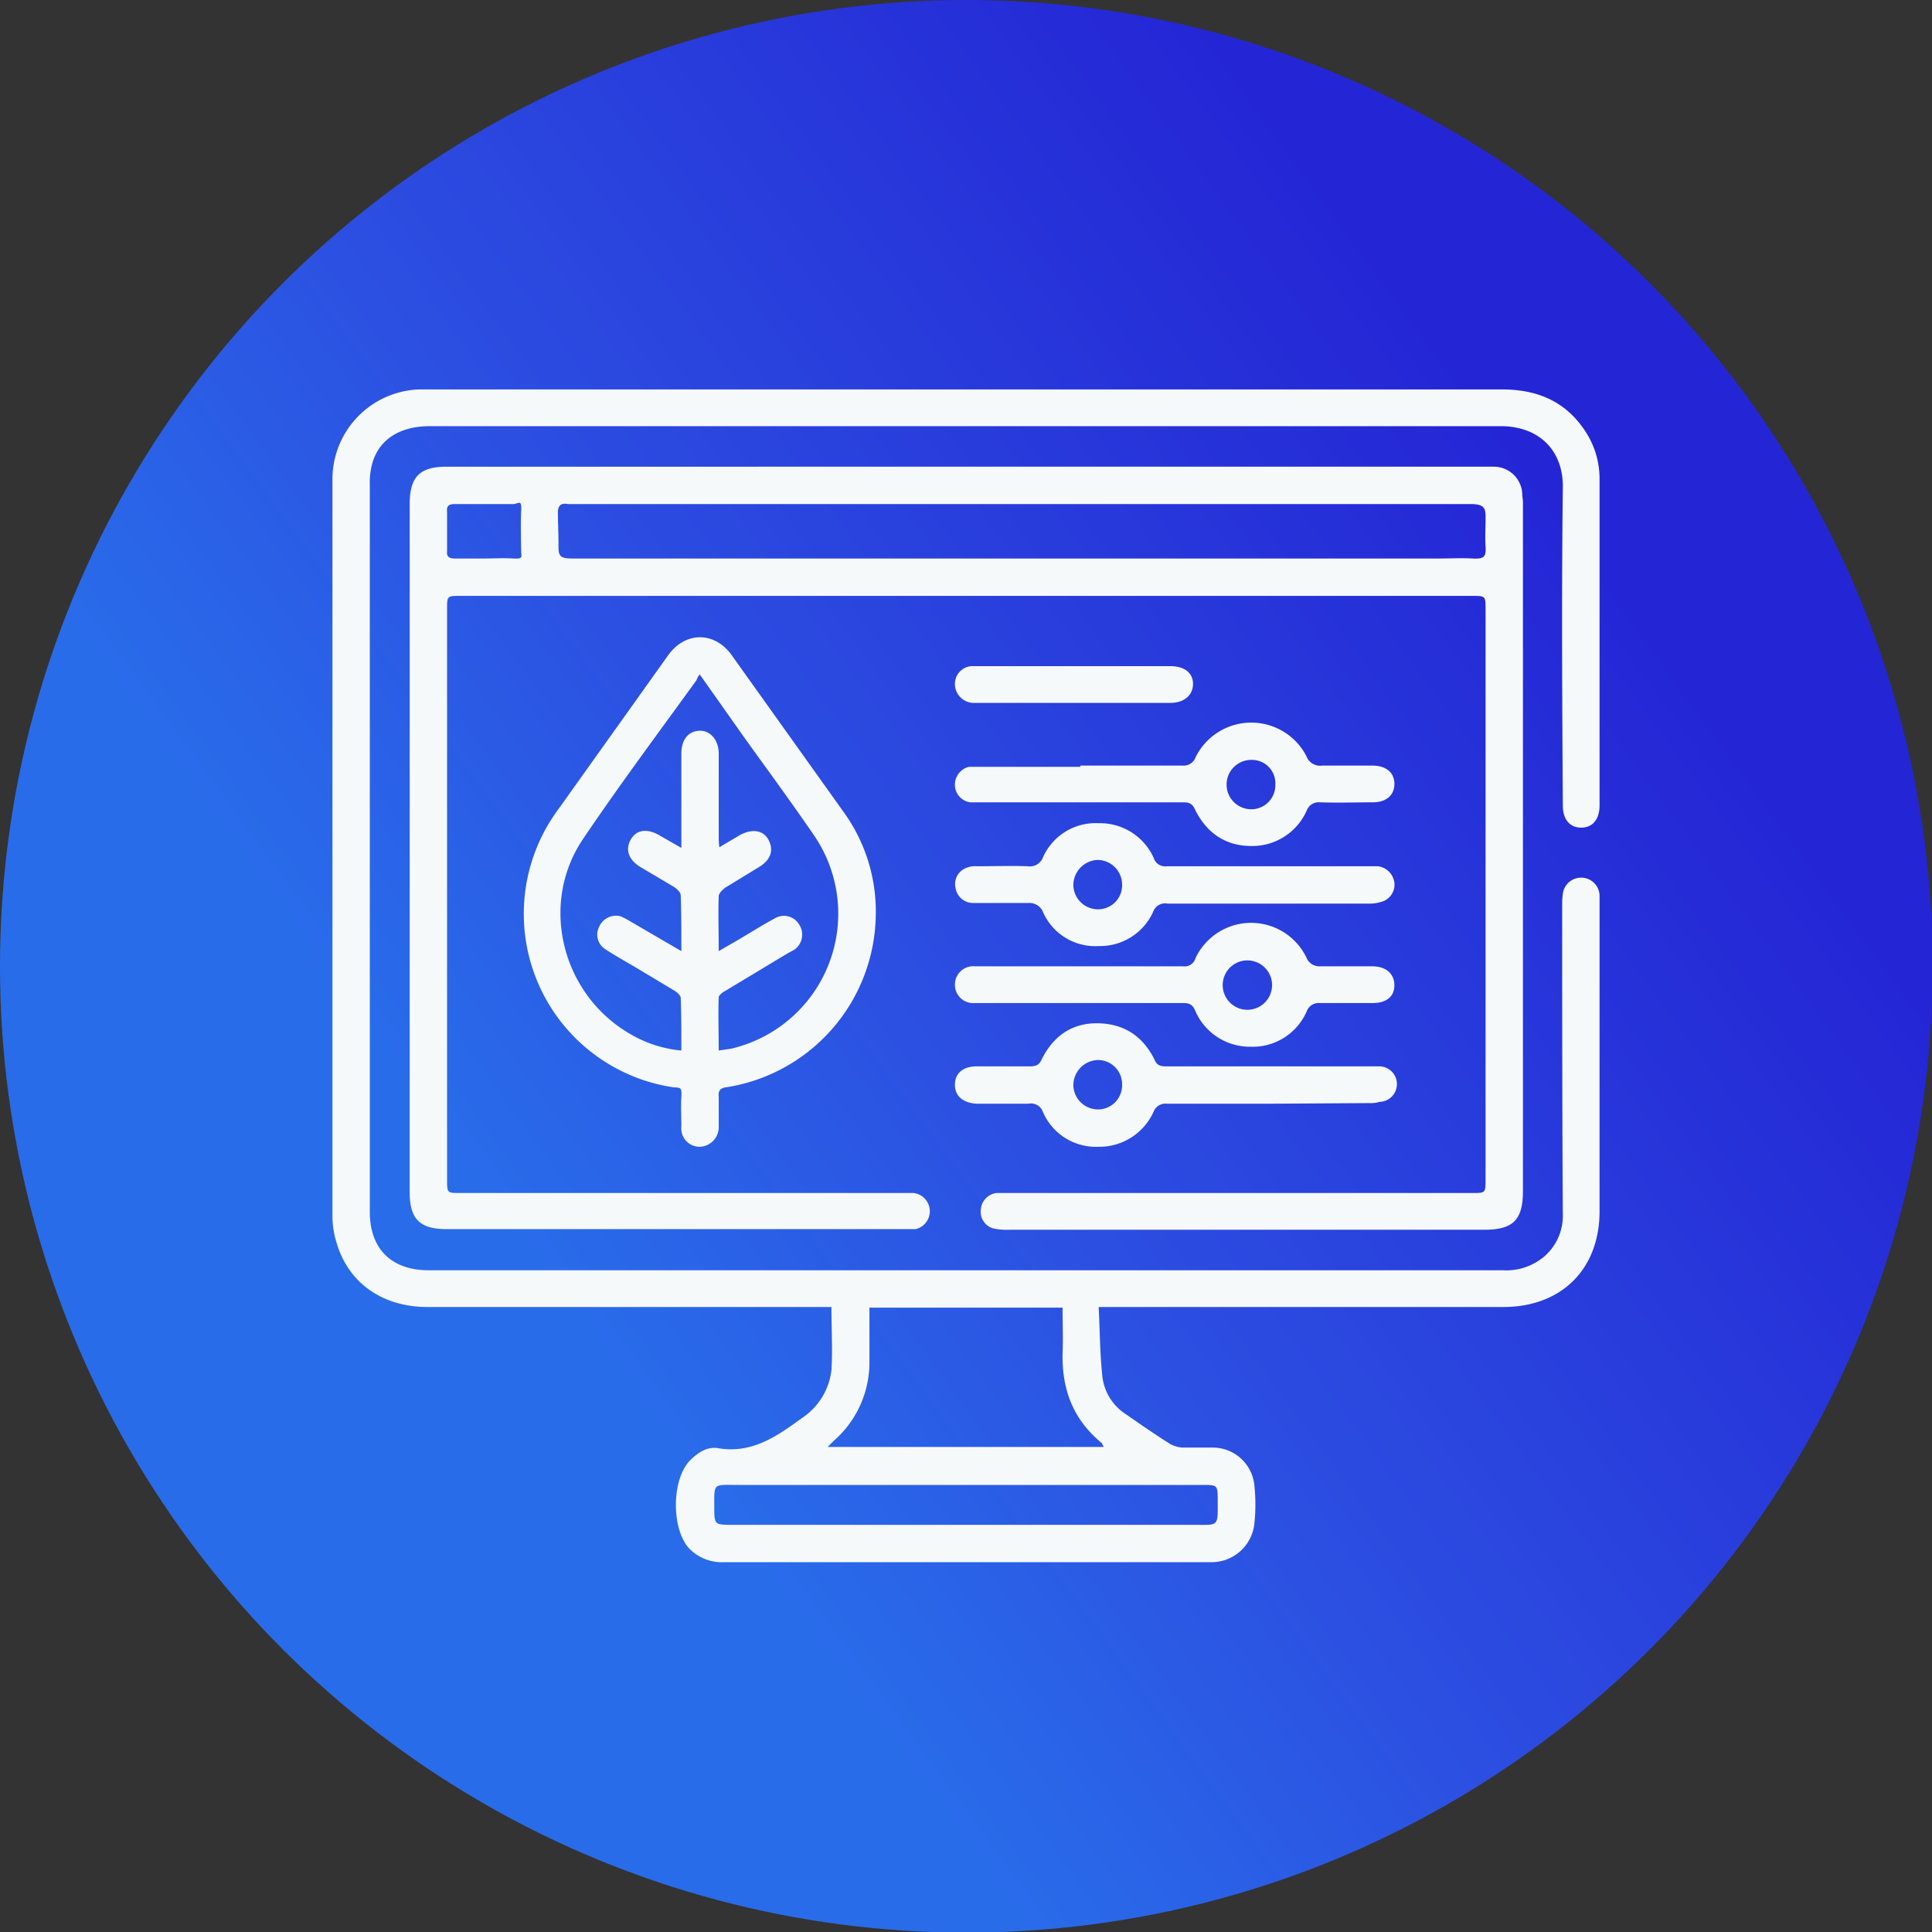 <svg xmlns="http://www.w3.org/2000/svg" xmlns:xlink="http://www.w3.org/1999/xlink" viewBox="0 0 305.1 305.1"><rect x="0" y="0" width="305.1" height="305.1" fill="#333333" stroke="none"/><defs><style>.cls-1{fill:url(#Degradado_sin_nombre_3);}.cls-2{fill:#f6f9fa;}</style><linearGradient id="Degradado_sin_nombre_3" x1="8.66" y1="257.94" x2="250.34" y2="80.98" gradientUnits="userSpaceOnUse"><stop offset="0.32" stop-color="#296cea"></stop><stop offset="0.57" stop-color="#2c4ee1"></stop><stop offset="0.99" stop-color="#2426d5"></stop></linearGradient></defs><g id="Capa_2" data-name="Capa 2"><g id="Capa_1-2" data-name="Capa 1"><circle class="cls-1" cx="152.6" cy="152.6" r="152.6"></circle><path class="cls-2" d="M131.3,206.4H67.5c-7,0-12.4-3.7-14.3-10a14.1,14.1,0,0,1-.7-4.1V75.6A14.2,14.2,0,0,1,66.1,61.5H237.2c5.3,0,9.7,1.7,12.8,6.1a13.6,13.6,0,0,1,2.6,8v51.6c0,2.2-1.1,3.5-2.9,3.5s-2.9-1.3-2.9-3.5c-.1-16.7-.2-33.4,0-50.2.1-5.8-3.7-9.7-9.8-9.7H67.9c-5.1,0-8.5,2.4-9.3,6.7a10.6,10.6,0,0,0-.2,2.5V191.4c0,5.8,3.4,9.2,9.3,9.2H237.3a9.3,9.3,0,0,0,6.6-2.2,8.5,8.5,0,0,0,2.9-6.7c-.1-16.2-.1-32.5-.1-48.8a10.3,10.3,0,0,1,.1-1.7,2.9,2.9,0,0,1,3-2.6,2.9,2.9,0,0,1,2.8,2.8v49.9c0,9.1-6,15.1-15.2,15.1H173.5c.2,3.9.2,7.5.6,11.1a8.2,8.2,0,0,0,3.8,5.9c2.3,1.6,4.6,3.2,7,4.7a5.5,5.5,0,0,0,1.7.5h4.9a6.6,6.6,0,0,1,6.6,6.1,28.1,28.1,0,0,1,0,5.8,6.8,6.8,0,0,1-6.7,6.2H114.3a7.2,7.2,0,0,1-5.4-2.1c-2.9-3-2.9-11,.1-14,1.2-1.2,2.7-2.2,4.4-1.9,5.4.9,9.3-1.9,13.3-4.8a10.5,10.5,0,0,0,4.6-7.5C131.5,213.2,131.3,209.9,131.3,206.4Zm43,22.1-.3-.6c-4.5-3.7-6.3-8.4-6.2-14.1.1-2.4,0-4.8,0-7.3H137.3v8.6a16.4,16.4,0,0,1-5.6,12.4l-1,1Zm-21.7,6h-36c-4.1,0-3.8-.4-3.8,3.7,0,2.5.1,2.6,2.6,2.6h73c4.2,0,3.9.4,3.9-4,0-2.3-.1-2.3-2.4-2.3Z"></path><path class="cls-2" d="M152.6,73.7h83.3a4.5,4.5,0,0,1,4.5,4.6,7.6,7.6,0,0,1,.1,1.5V188.1c0,4.6-1.6,6.1-6.1,6.1h-75a10.1,10.1,0,0,1-2.5-.2,2.7,2.7,0,0,1-2-3,2.8,2.8,0,0,1,2.5-2.6h75.1c2.1,0,2.1,0,2.1-2.2v-90c0-2.1,0-2.1-2.2-2.1H72.7c-2.1,0-2.1,0-2.1,2.1v90.1c0,2.1,0,2.1,2.1,2.1h71.6a2.9,2.9,0,0,1,.3,5.7H70.5c-4.2,0-5.8-1.6-5.8-5.8V79.6c0-4.3,1.6-5.9,5.8-5.9Zm8.8,14.5H227c1.9,0,3.8-.1,5.6,0s2.1-.3,2-1.9,0-2.9,0-4.4,0-2.3-2.4-2.3H89.7c-1.1-.2-1.6.2-1.6,1.4s.1,3.4.1,5,0,2.2,2.1,2.2Zm-85,0c1.6,0,3.1-.1,4.7,0s1.2-.3,1.2-1.2-.1-4.2,0-6.2-.3-1.3-1.2-1.2H71.8c-.9,0-1.3.3-1.2,1.2V87c-.1.9.3,1.2,1.2,1.2S74.9,88.2,76.4,88.2Z"></path><path class="cls-2" d="M138.3,144.6a27.9,27.9,0,0,1-23.6,27.1c-1,.1-1.3.6-1.2,1.5v4.7a3.1,3.1,0,0,1-3,3.2,2.9,2.9,0,0,1-2.9-3.2c0-1.6-.1-3.1,0-4.7s-.2-1.4-1.3-1.5a27.7,27.7,0,0,1-18.2-43.8l17.4-24.4c2.7-3.8,7.3-3.8,10-.1l17.7,24.8A26.8,26.8,0,0,1,138.3,144.6Zm-24.8,5.6,1.9-1.1c2.3-1.3,4.6-2.8,7-4.1a2.8,2.8,0,0,1,3.8,1,2.9,2.9,0,0,1-.8,4l-1.1.6-9.8,5.9c-.4.2-1,.7-1,1-.1,2.8,0,5.5,0,8.4l2-.3a21.9,21.9,0,0,0,12.9-33.9c-3.5-5.1-7.1-10-10.7-15l-7.2-10.2a2.8,2.8,0,0,0-.5.9c-6,8.3-12.2,16.6-18,25.2-6.8,10.2-3.3,24.2,7.2,30.5a19.5,19.5,0,0,0,8.4,2.8c0-2.9,0-5.6-.1-8.3,0-.4-.5-.8-.9-1.1l-5.5-3.3c-1.8-1.1-3.7-2.1-5.5-3.3a2.7,2.7,0,0,1-1-3.5,2.9,2.9,0,0,1,3.4-1.7,14,14,0,0,1,1.7.9l7.9,4.6c0-3.2,0-6-.1-8.8,0-.5-.6-1-1-1.3l-5.4-3.2c-1.8-1.1-2.4-2.7-1.5-4.3s2.6-1.8,4.5-.7l3.5,2V119c0-2.2,1.1-3.5,2.8-3.6s3.1,1.4,3.1,3.6v13a12.1,12.1,0,0,0,.1,1.8l3.2-1.9c2-1.1,3.8-.8,4.6.8s.3,3.1-1.5,4.2l-5.4,3.3c-.4.3-1,.9-1,1.3C113.4,144.3,113.5,147.1,113.5,150.2Z"></path><path class="cls-2" d="M170.6,120.9h16.1a2,2,0,0,0,2.1-1.3,9.8,9.8,0,0,1,17.5-.2,2.3,2.3,0,0,0,2.5,1.5h7.9c2.2,0,3.5,1.1,3.5,2.9s-1.3,2.9-3.4,2.9-5.6.1-8.4,0a2,2,0,0,0-2,1.2,9.4,9.4,0,0,1-8.8,5.7c-4.1,0-7.1-2.1-8.9-5.8-.5-1.1-1.2-1.1-2.1-1.1H153.2a2.8,2.8,0,0,1-2.4-2.7,2.9,2.9,0,0,1,2.2-2.9h17.6Zm30.8,3a3.7,3.7,0,0,0-3.8-3.9,3.9,3.9,0,0,0,0,7.8A3.8,3.8,0,0,0,201.4,123.9Z"></path><path class="cls-2" d="M170.6,152.6h16.2a1.8,1.8,0,0,0,2-1.3,9.7,9.7,0,0,1,17.5-.1,2.2,2.2,0,0,0,2.2,1.4h8.2c2.2,0,3.5,1.2,3.5,3s-1.3,2.8-3.4,2.8h-8.4a2,2,0,0,0-2,1.2,9.3,9.3,0,0,1-8.9,5.7,9.4,9.4,0,0,1-8.8-5.8c-.5-1.1-1.2-1.1-2.1-1.1H154a2.9,2.9,0,0,1-3.2-2.9,2.9,2.9,0,0,1,3.2-2.9h16.6Zm26.9-.9a3.9,3.9,0,1,0,.2,7.7,3.9,3.9,0,0,0-.2-7.7Z"></path><path class="cls-2" d="M200.3,142.7H184.4a2,2,0,0,0-2.3,1.3,9.2,9.2,0,0,1-8.6,5.4,9,9,0,0,1-8.8-5.4,2.3,2.3,0,0,0-2.3-1.4h-8.6a2.8,2.8,0,0,1-2.9-2.4,2.7,2.7,0,0,1,1.6-3.1,3.6,3.6,0,0,1,1.8-.3c2.7,0,5.3-.1,8,0a2.2,2.2,0,0,0,2.4-1.4,9.1,9.1,0,0,1,8.8-5.4,9.3,9.3,0,0,1,8.7,5.5,1.9,1.9,0,0,0,2.1,1.3h33.3a3,3,0,0,1,2.6,2.6,2.8,2.8,0,0,1-2,3,6.4,6.4,0,0,1-2,.3Zm-23.1-3.1a3.9,3.9,0,0,0-3.9-3.8,4,4,0,0,0-3.8,4,3.9,3.9,0,0,0,3.9,3.8A3.8,3.8,0,0,0,177.2,139.6Z"></path><path class="cls-2" d="M200.2,174.3H184.3a2,2,0,0,0-2.1,1.2,9.4,9.4,0,0,1-8.8,5.6,9.1,9.1,0,0,1-8.7-5.5,2,2,0,0,0-2.3-1.3h-8.1c-2.2-.1-3.5-1.2-3.5-3s1.3-2.9,3.4-2.9h8.4c1,0,1.5-.2,1.9-1.1,1.9-3.8,4.9-5.8,9-5.7s7,2.1,8.8,5.7c.4,1,1,1.1,1.9,1.1h33.5a2.8,2.8,0,0,1,.2,5.6,5,5,0,0,1-1.7.2Zm-23-3a3.8,3.8,0,0,0-3.9-3.9,4,4,0,0,0-3.8,4,3.9,3.9,0,0,0,3.9,3.8A3.8,3.8,0,0,0,177.2,171.3Z"></path><path class="cls-2" d="M169.7,105.2h15.1c2.3,0,3.6,1.1,3.6,2.8s-1.3,3-3.6,3H153.6a3,3,0,0,1-2.8-3,2.8,2.8,0,0,1,3-2.8Z"></path></g></g></svg>